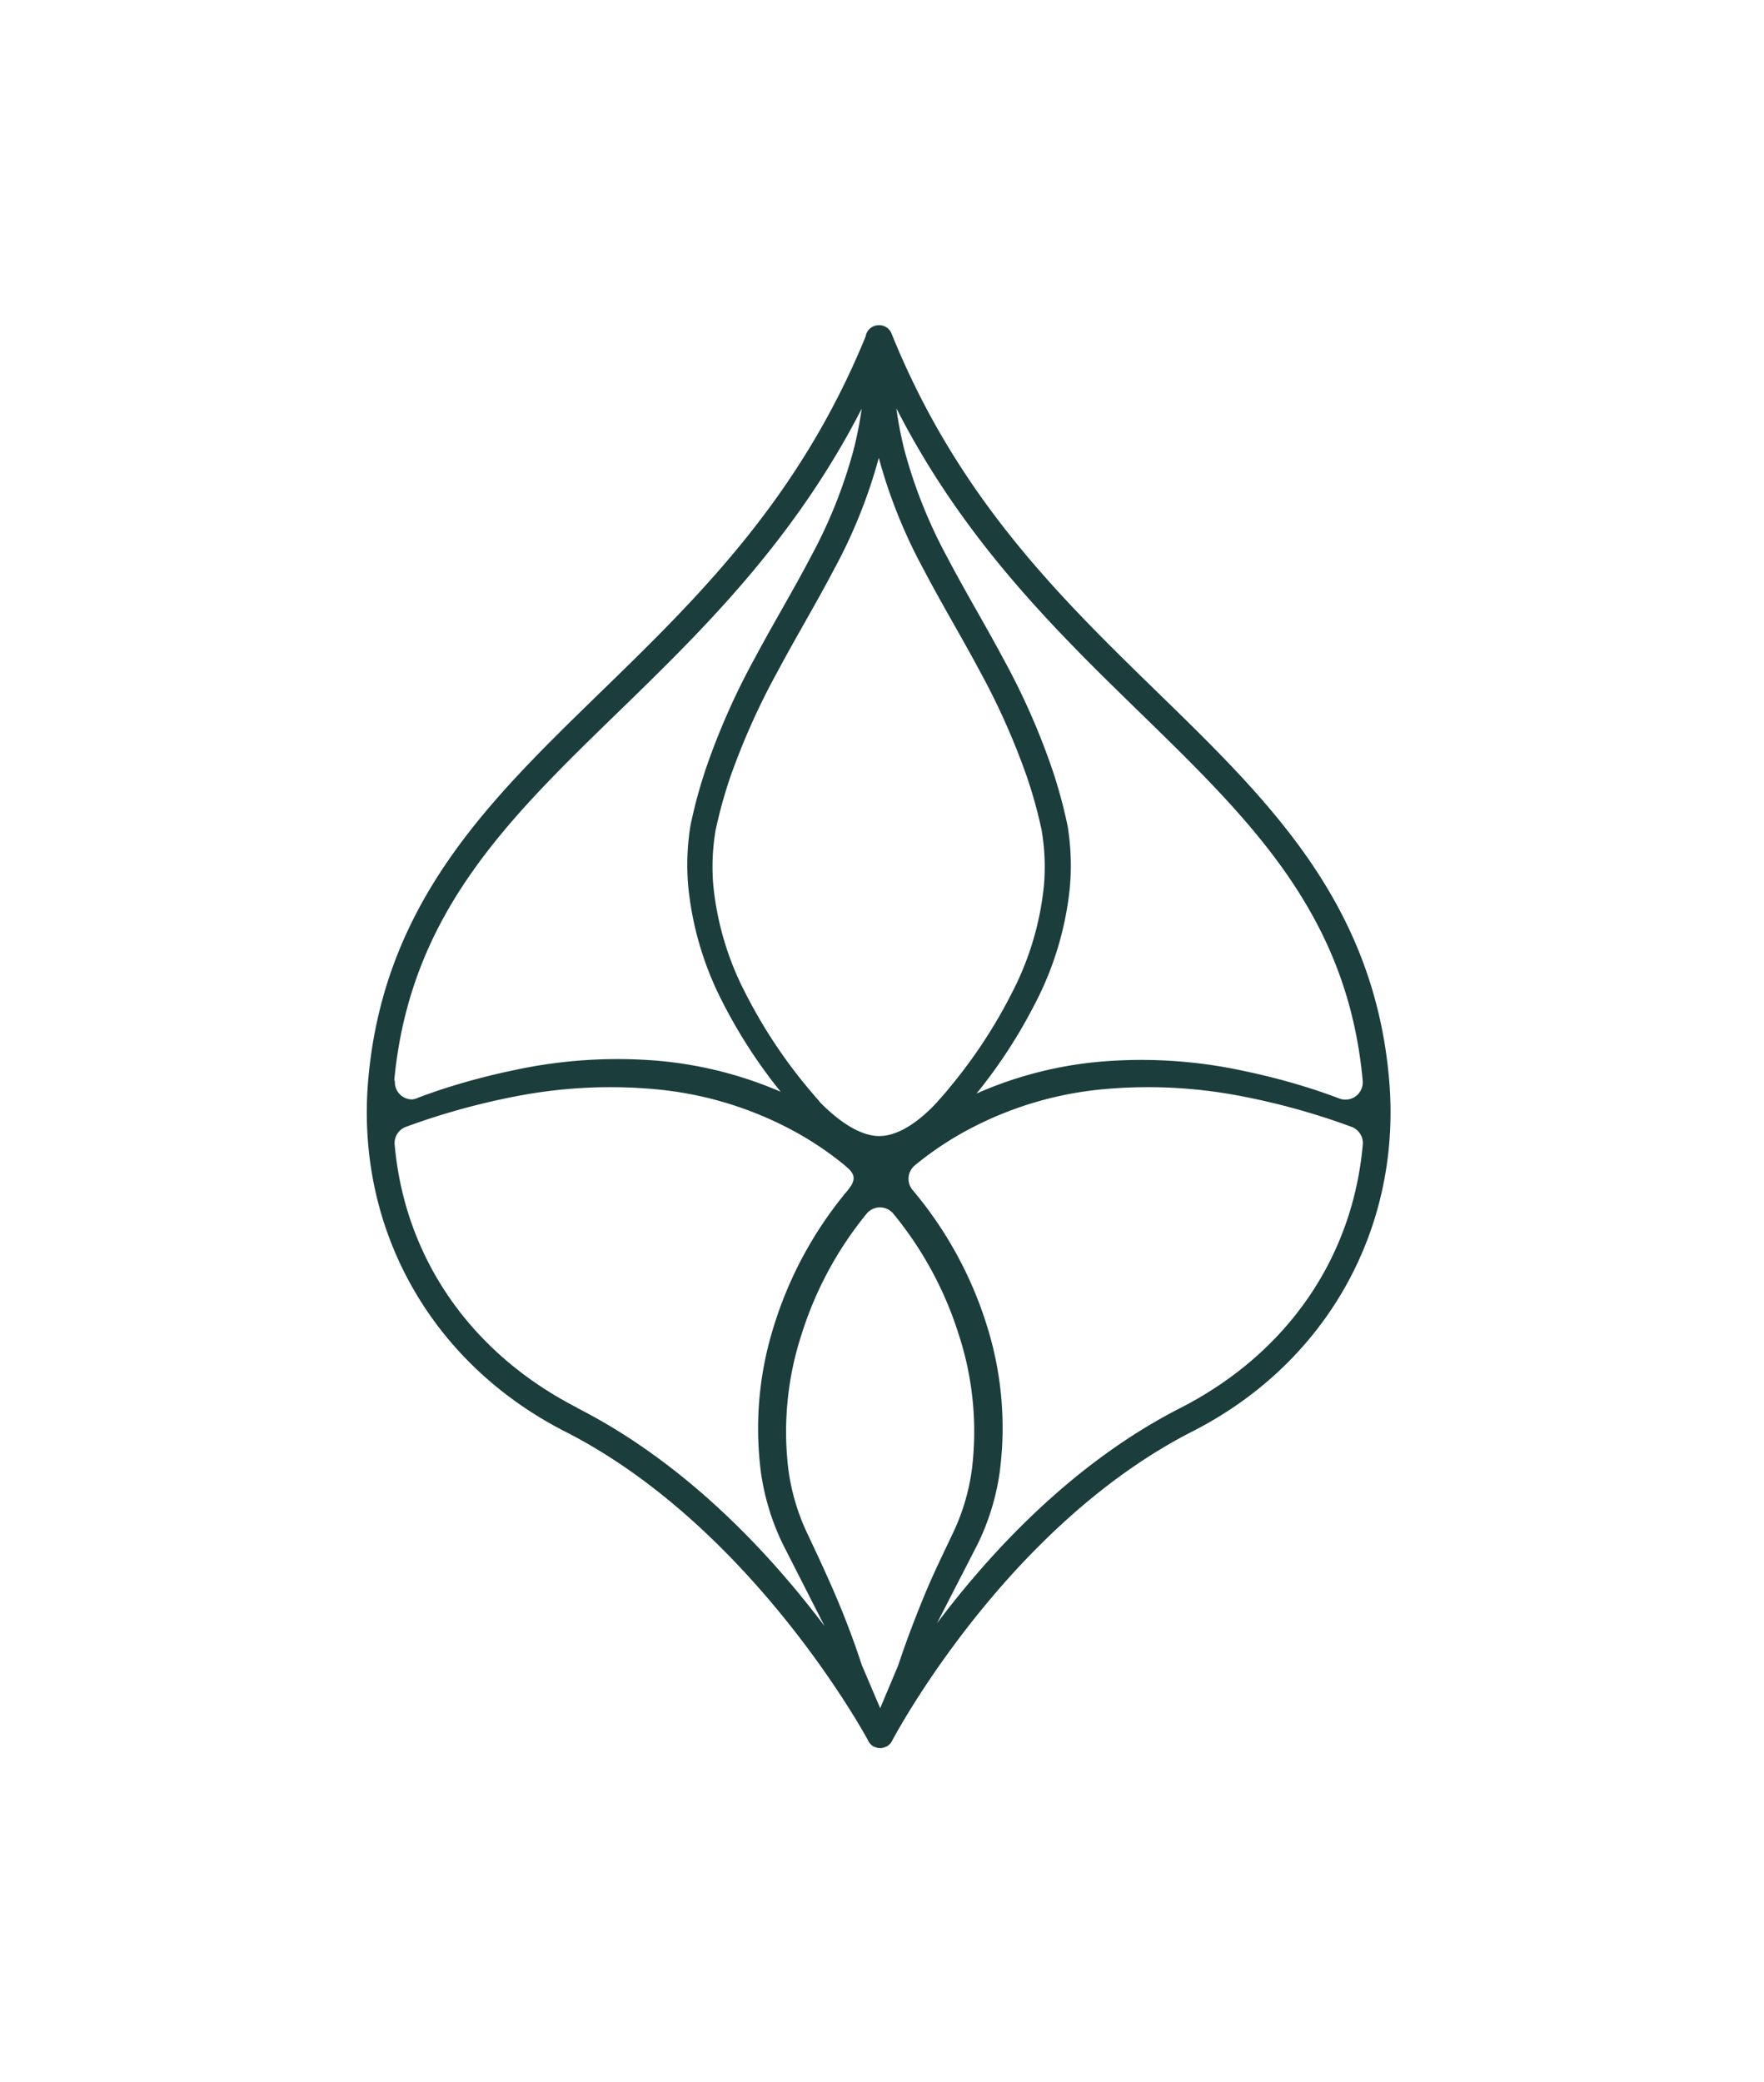 <svg xmlns="http://www.w3.org/2000/svg" id="Layer_1" data-name="Layer 1" viewBox="0 0 333.81 393.83"><defs><style>.cls-1{fill:#1b3e3d;}</style></defs><title>FR-logo-ikon</title><path class="cls-1" d="M163.08,315c-1.41-4.31-3-8.55-4.77-12.71s-3.7-8.28-5.61-12.33a40.4,40.4,0,0,1-3.53-12.11,59.22,59.22,0,0,1,2.53-25.44,68.36,68.36,0,0,1,12.19-22.66l.13-.16a3.27,3.27,0,0,1,5,0l0,0a68,68,0,0,1,12.33,22.65,59.08,59.08,0,0,1,2.6,25.49,40.36,40.36,0,0,1-3.54,12.14c-1.91,4.05-3.93,8.15-5.64,12.34S171.42,310.68,170,315l-3.44,8.18ZM185,292.14a45.39,45.39,0,0,0,4.18-13.64,64.3,64.3,0,0,0-2.48-27.87A73.58,73.58,0,0,0,173.41,226l-.7-.84a3.3,3.3,0,0,1,.42-4.69,61.31,61.31,0,0,1,10.57-7,67.33,67.33,0,0,1,24.68-7.36,92.6,92.6,0,0,1,26.09,1.19,132.4,132.4,0,0,1,21.26,5.88,3.27,3.27,0,0,1,2.16,3.33C256,237.9,243.65,256,223.37,266.38c-20.44,10.42-36,27.37-46.06,40.73Zm-75.68-25.76C89,256,76.58,237.9,74.68,216.52a3.27,3.27,0,0,1,2.16-3.34,133.67,133.67,0,0,1,21.33-5.87,93.64,93.64,0,0,1,26.16-1.21,68,68,0,0,1,24.78,7.3A61.33,61.33,0,0,1,159.28,220l.21.17c.39.32.77.66,1.15,1,1,1,1.37,2,0,3.73-.1.12-.17.23-.25.34-.27.32-.57.63-.83,1a73.91,73.91,0,0,0-13.1,24.58A64.44,64.44,0,0,0,144,278.6a45.52,45.52,0,0,0,4.17,13.6l7.86,15.44c-10.13-13.44-26-30.7-46.79-41.26m45.89-57.93c-.79-.9-1.57-1.8-2.33-2.72a95.28,95.28,0,0,1-11.82-18,56.09,56.09,0,0,1-6-20.23,41.51,41.51,0,0,1,.43-10.4,89.17,89.17,0,0,1,2.85-10.28A134.32,134.32,0,0,1,147.17,127c3.43-6.44,7.24-12.75,10.71-19.38a97.58,97.58,0,0,0,8.42-21l0-.11,0,.11a97.46,97.46,0,0,0,8.42,21c3.47,6.63,7.28,12.95,10.71,19.38a134.08,134.08,0,0,1,8.84,19.81,89,89,0,0,1,2.85,10.28,41.46,41.46,0,0,1,.43,10.4,56.06,56.06,0,0,1-6,20.23,95.32,95.32,0,0,1-11.82,18c-.79,1-1.62,1.9-2.44,2.84-2.1,2.28-6.47,6.37-10.9,6.37s-9-4.13-11.32-6.49m-80.46-4v-.07C77.58,173,95.84,155.26,117,134.71c15.7-15.26,33.21-32.31,46.06-57.39a70.27,70.27,0,0,1-1.59,8,92.6,92.6,0,0,1-8,19.95c-3.37,6.44-7.18,12.76-10.69,19.34a132.86,132.86,0,0,0-9.12,20.57,92.68,92.68,0,0,0-3,11,46.41,46.41,0,0,0-.41,11.64,60.79,60.79,0,0,0,6.56,21.92,96.85,96.85,0,0,0,10.92,16.81,75,75,0,0,0-22.86-5.83,92.29,92.29,0,0,0-27.61,1.75,127.34,127.34,0,0,0-13.31,3.51q-2.43.79-4.81,1.69A3.3,3.3,0,0,1,78,208a3.26,3.26,0,0,1-3.27-3.52m121.16-14.64a60.81,60.81,0,0,0,6.56-21.92,46.3,46.3,0,0,0-.42-11.64,92.68,92.68,0,0,0-3-11,132.75,132.75,0,0,0-9.12-20.57c-3.51-6.58-7.32-12.9-10.69-19.34a92.6,92.6,0,0,1-8-19.95,70.57,70.57,0,0,1-1.6-8.18c12.84,25.17,30.36,42.25,46.07,57.55,21.1,20.55,39.32,38.29,42.18,69.68v.05a3.27,3.27,0,0,1-4.44,3.3c-1.57-.59-3.16-1.16-4.76-1.68a125.74,125.74,0,0,0-13.27-3.52,91.37,91.37,0,0,0-27.55-1.73,74,74,0,0,0-23.06,6,97.13,97.13,0,0,0,11.07-17M166.33,61.53h-.1a2.51,2.51,0,0,0-2.42,2.12c-12.6,30.78-31.78,49.44-50.34,67.48-20.94,20.36-40.72,39.58-43.76,72.82-2.58,28.26,11.71,53.9,37.29,66.92C142.57,289,164.15,329,164.36,329.45h0a2.43,2.43,0,0,0,.37.51l.12.12a2.44,2.44,0,0,0,.36.29l.14.09.07,0a2.76,2.76,0,0,0,.33.12l.19.07a2.52,2.52,0,0,0,.63.08h0a2.48,2.48,0,0,0,.63-.09l.22-.09a2.66,2.66,0,0,0,.32-.12l.05,0,.15-.1a2.47,2.47,0,0,0,.35-.28l.13-.13a2.51,2.51,0,0,0,.36-.51h0c.21-.4,21.3-40.46,56.84-58.58,25.54-13,39.8-38.66,37.22-66.92-3-33.23-22.78-52.46-43.68-72.82C200.57,113,181.31,94.23,168.74,63.18a2.51,2.51,0,0,0-2.3-1.66Z"></path></svg>